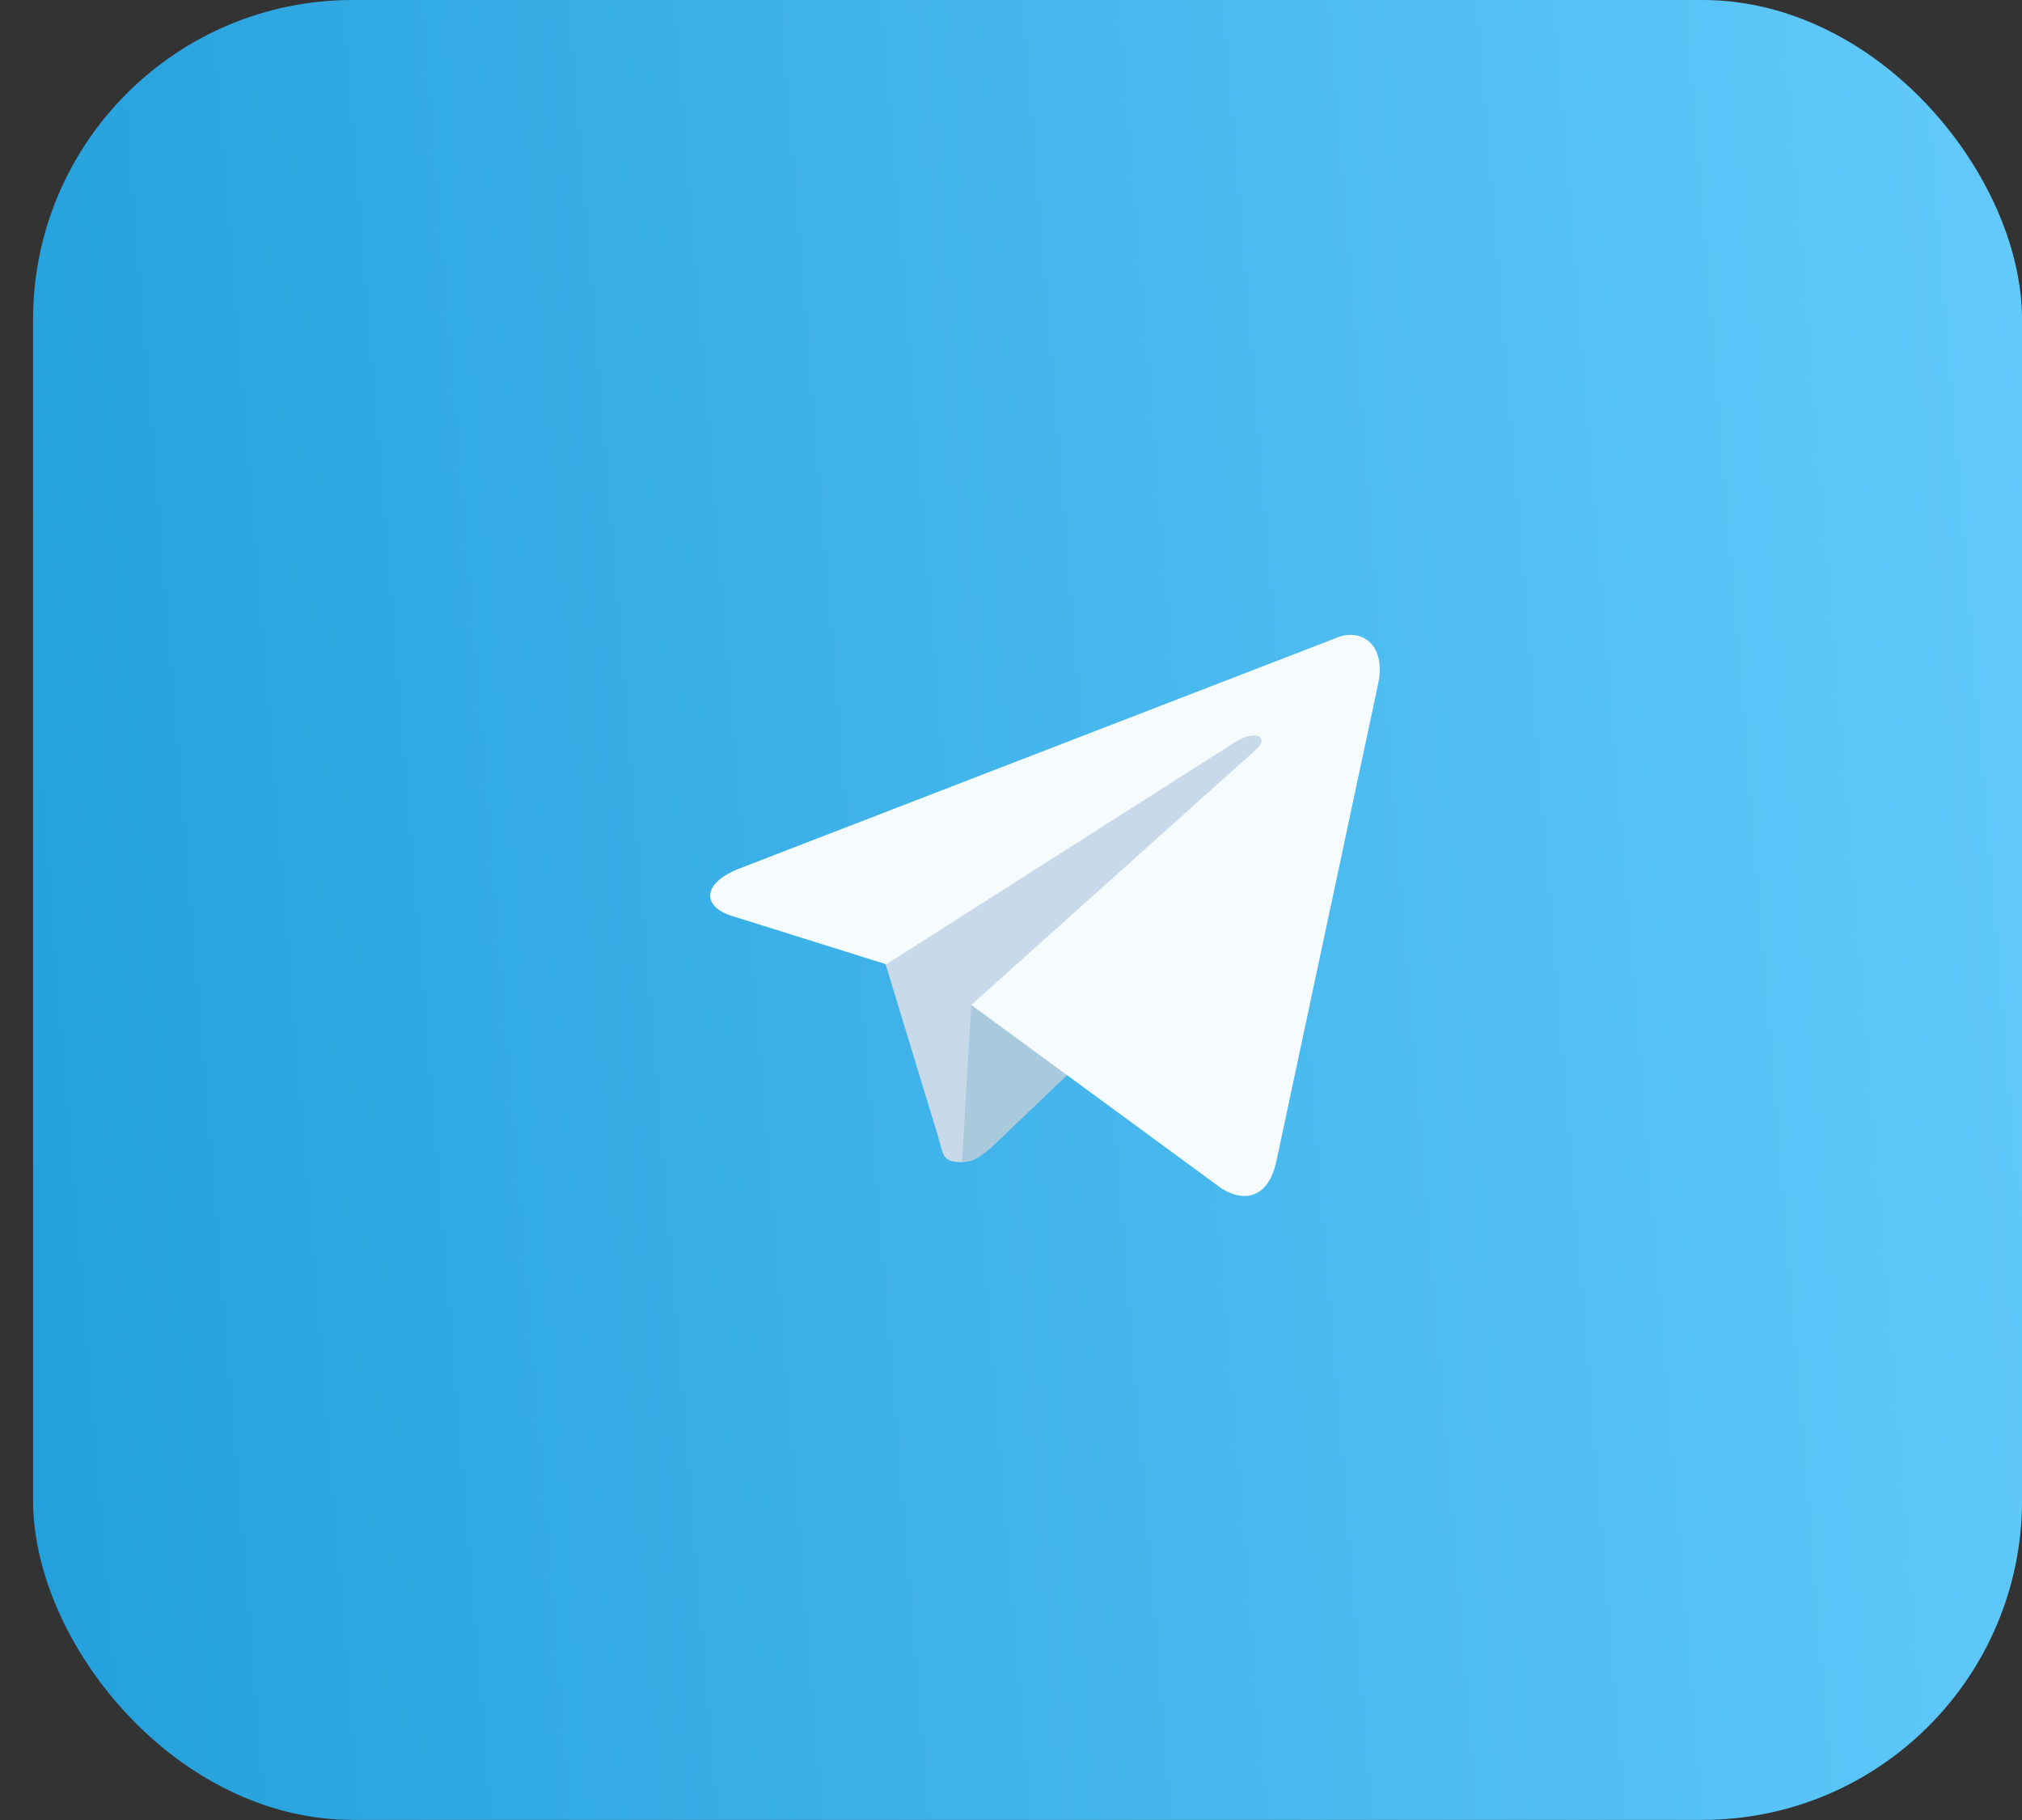 <?xml version="1.0" encoding="UTF-8"?> <svg xmlns="http://www.w3.org/2000/svg" width="60" height="54" viewBox="0 0 60 54" fill="none"><rect x="0" y="0" width="60" height="54" fill="#333333" stroke="none"/><rect x="0.981" width="59.02" height="53.997" rx="9.482" fill="url(#paint0_linear_626_70)"></rect><path d="M28.547 34.48C27.944 34.48 27.999 34.261 27.834 33.713L26.079 27.954L39.515 20.058" fill="#C8DAEA"></path><path d="M28.546 34.481C28.93 34.481 29.149 34.261 29.424 34.042L31.891 31.684L28.82 29.819" fill="#A9C9DD"></path><path d="M28.821 29.817L36.225 35.246C36.992 35.74 37.651 35.466 37.87 34.478L40.886 20.33C41.16 19.123 40.393 18.575 39.57 18.959L21.966 25.759C20.815 26.198 20.815 26.911 21.747 27.185L26.299 28.611L36.718 21.975C37.212 21.701 37.651 21.811 37.322 22.195" fill="#F6FBFE"></path><defs><linearGradient id="paint0_linear_626_70" x1="0.981" y1="51.401" x2="63.326" y2="46.296" gradientUnits="userSpaceOnUse"><stop stop-color="#23A0DC"></stop><stop offset="1" stop-color="#62CAFB"></stop></linearGradient></defs></svg> 